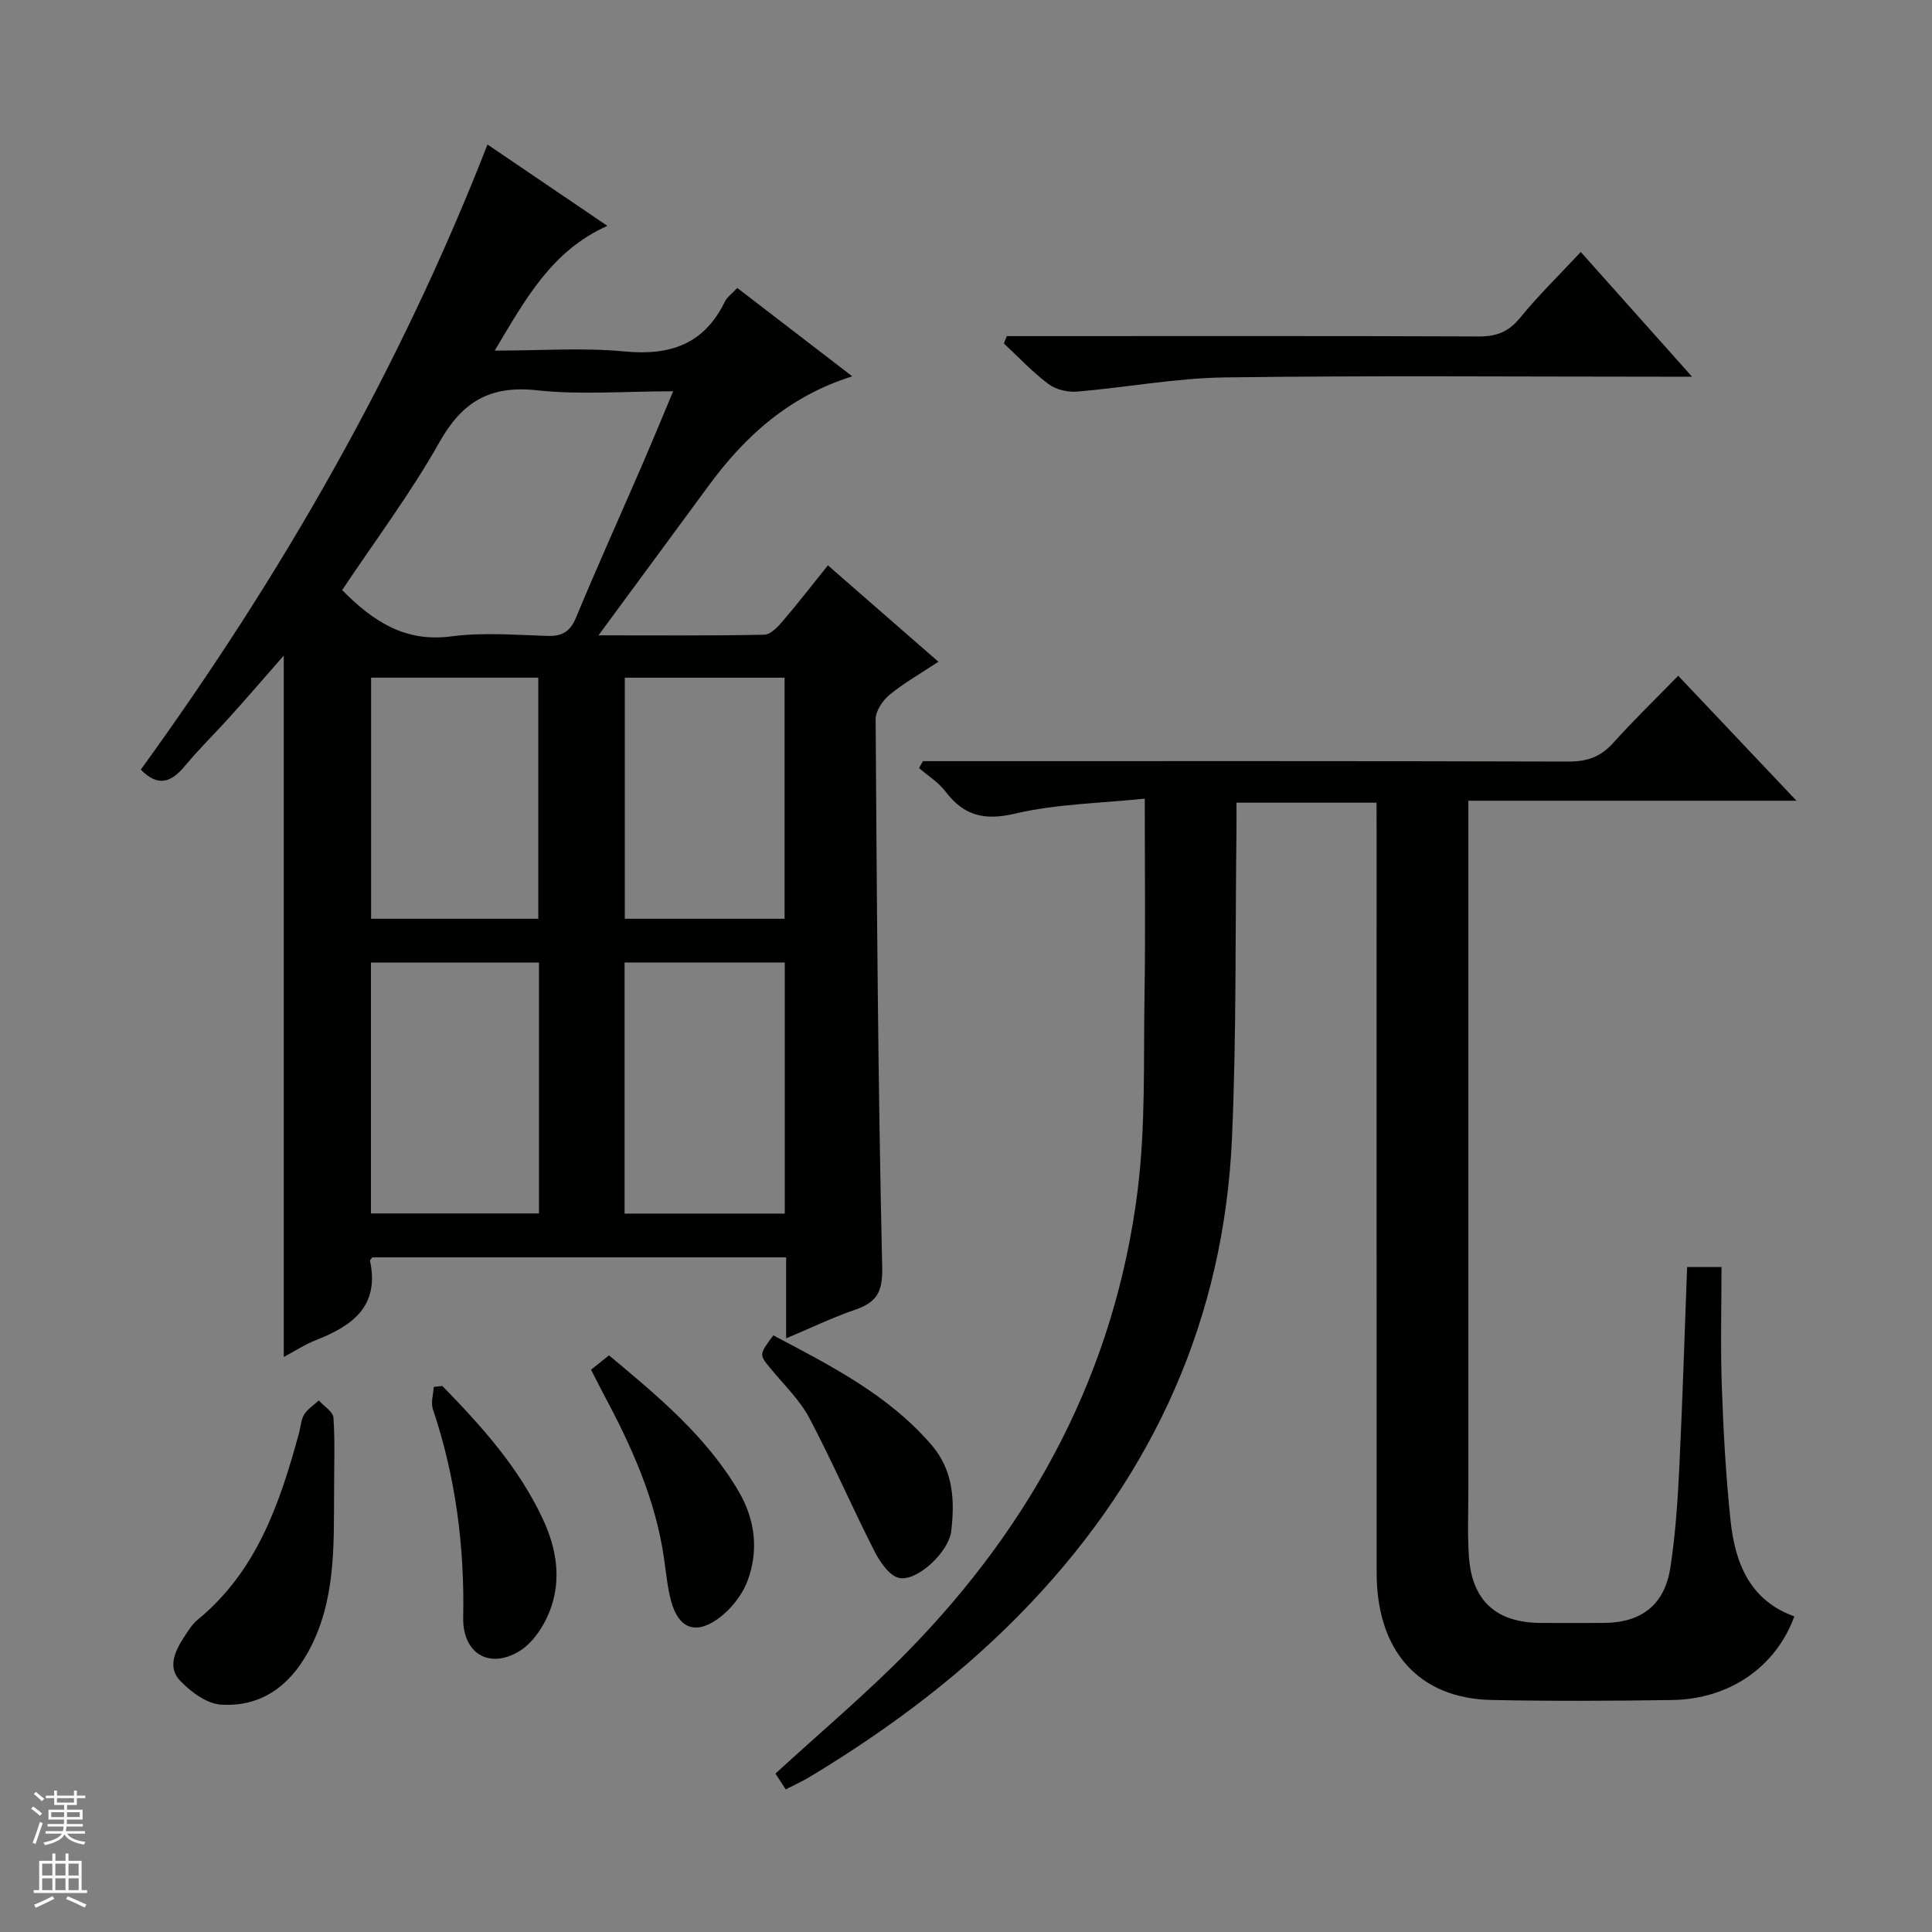 <svg enable-background="new 0 0 400 400" viewBox="0 0 400 400" xmlns="http://www.w3.org/2000/svg"><rect x="0" y="0" width="400" height="400" fill="#808080" stroke="none"/><g fill="#010100"><path d="m100.93 29.92c8.05 5.46 16.14 10.95 24.82 16.84-11.54 5.17-16.94 15.13-23.32 25.83 9.66 0 18.32-.65 26.84.17 9.45.91 16.49-1.46 20.79-10.29.48-.99 1.53-1.71 2.59-2.85 7.71 5.92 15.32 11.78 23.8 18.29-13.11 4.14-22.19 12.38-29.69 22.59-7.33 9.98-14.68 19.95-22.85 31.04 12.46 0 23.39.1 34.32-.13 1.3-.03 2.79-1.59 3.8-2.78 3.13-3.66 6.08-7.48 9.38-11.58 7.54 6.58 14.88 12.98 22.88 19.96-3.69 2.44-7.12 4.38-10.12 6.84-1.43 1.17-2.89 3.36-2.88 5.07.25 37.81.49 75.61 1.36 113.41.12 5.28-1.19 7.32-5.67 8.86-4.67 1.6-9.14 3.77-14.22 5.91 0-5.89 0-11.17 0-16.78-28.78 0-57.2 0-85.66 0-.15.21-.54.53-.49.74 1.99 9.29-3.55 13.39-11.04 16.33-2.42.95-4.64 2.4-6.82 3.56 0-48.52 0-96.68 0-145.22-3.67 4.19-7.28 8.37-10.97 12.48-3.11 3.47-6.47 6.73-9.44 10.31-2.78 3.35-5.52 4.59-9.19.82 28.98-39.97 53.52-82.62 71.78-129.42zm-30.09 92.25c6.38 6.46 13 10.85 22.55 9.59 6.54-.86 13.29-.31 19.94-.1 3.1.1 4.73-.9 5.96-3.86 4.38-10.57 9.1-21 13.64-31.5 2.13-4.91 4.16-9.87 6.44-15.29-9.99 0-19.21.77-28.25-.21-9.7-1.04-15.42 2.37-20.15 10.77-5.99 10.63-13.39 20.48-20.13 30.6zm40.75 77.11c-11.89 0-23.28 0-34.79 0v51.95h34.79c0-17.4 0-34.46 0-51.95zm-.14-9.06c0-16.89 0-33.42 0-49.92-11.77 0-23.17 0-34.62 0v49.92zm51.03 61.04c0-17.52 0-34.71 0-51.99-11.24 0-22.14 0-33.17 0v51.99zm-.04-61.04c0-16.9 0-33.43 0-49.91-11.29 0-22.19 0-33.08 0v49.91z"/><path d="m285 166.19c-9.87 0-19.13 0-29 0 0 1.95.02 3.72 0 5.49-.27 21.31.01 42.64-.93 63.92-1.64 37.24-16.07 69.23-41.64 96.26-13.48 14.25-29.01 25.92-45.77 36.02-1.54.93-3.19 1.67-4.98 2.6-.86-1.31-1.56-2.39-2.13-3.28 9.24-8.48 18.67-16.41 27.25-25.15 26.15-26.65 43.05-58.24 47.73-95.53 1.67-13.32 1.21-26.92 1.43-40.39.21-13.14.05-26.29.05-40.78-9.22.97-18.23 1.08-26.8 3.09-6.41 1.51-10.64.47-14.47-4.58-1.44-1.9-3.62-3.24-5.46-4.84.27-.48.54-.96.8-1.43h5.74c42.66 0 85.33-.05 127.99.08 3.81.01 6.6-.99 9.15-3.82 4.23-4.7 8.78-9.11 13.5-13.94 8.13 8.59 15.95 16.85 24.48 25.87-23.07 0-45.12 0-67.93 0v6.18 136.49c0 4.63-.21 9.27.12 13.88.66 9.17 5.71 13.66 14.94 13.68 4.33.01 8.67.03 13 0 7.83-.06 12.6-3.76 13.78-11.57 1.02-6.72 1.49-13.55 1.82-20.35.67-13.78 1.09-27.58 1.63-41.76h7.12c0 8.11-.23 16.38.06 24.63.33 9.29.83 18.6 1.81 27.84.93 8.77 3.96 16.55 13.21 19.85-3.82 10.47-13.42 17.14-25.27 17.32-12.5.19-25 .25-37.49-.01-14.98-.32-23.71-10.14-23.72-26.27-.02-51-.01-101.99-.01-152.99-.01-2-.01-3.99-.01-6.51z"/><path d="m208.45 69.59h5.78c30.63 0 61.27-.06 91.9.07 3.65.02 6.18-.92 8.55-3.82 3.76-4.61 8.05-8.79 12.6-13.67 7.5 8.41 14.83 16.61 23.04 25.82-2.86 0-4.59 0-6.32 0-30.13 0-60.27-.26-90.4.15-10.23.14-20.43 2.09-30.66 2.94-1.94.16-4.38-.44-5.9-1.59-3.3-2.48-6.16-5.55-9.2-8.38.19-.5.4-1.01.61-1.52z"/><path d="m69.17 308.49c-.08 11.43.43 22.99-5.37 33.52-3.94 7.16-9.89 11.46-18.08 10.91-2.95-.2-6.23-2.64-8.43-4.95-2.7-2.82-1.01-6.23.88-9.12.81-1.24 1.63-2.59 2.76-3.51 12.26-10.06 17.03-24.15 20.99-38.69.35-1.28.39-2.73 1.06-3.8.72-1.15 2-1.95 3.03-2.9 1.06 1.19 2.94 2.32 3.03 3.57.33 4.98.13 9.98.13 14.97z"/><path d="m122.37 283.58c1.23-.98 2.35-1.88 3.72-2.97 10.1 8.44 20.06 16.67 26.78 28.06 3.51 5.94 4.25 12.36 1.88 18.67-1.14 3.03-3.59 6.05-6.25 7.92-4.7 3.29-8.1 1.71-9.57-3.84-.76-2.87-1.03-5.86-1.46-8.81-1.75-12.21-6.74-23.21-12.49-33.95-.85-1.61-1.66-3.24-2.61-5.08z"/><path d="m160.11 276.47c11.79 6.25 23.78 12.26 32.77 22.71 4.5 5.23 4.83 11.52 4.05 17.91-.51 4.15-6.91 10.32-10.72 9.62-2.03-.37-4.04-3.34-5.18-5.58-4.64-9.11-8.69-18.52-13.47-27.55-1.99-3.75-5.23-6.85-7.97-10.18-2.43-2.95-2.48-2.91.52-6.93z"/><path d="m91.58 286.95c8.12 8.31 15.87 16.92 20.85 27.64 2.84 6.11 3.85 12.55 1.43 18.86-1.22 3.18-3.49 6.66-6.29 8.38-6.29 3.86-11.82.46-11.67-6.95.29-14.76-1.57-29.13-6.28-43.15-.45-1.35.1-3.04.18-4.58.59-.07 1.18-.14 1.78-.2z"/></g><path d="m6.45 374.46.42-.45c.65.47 1.27.95 1.85 1.44l-.45.49c-.66-.56-1.26-1.06-1.83-1.48m.93 7.33-.63-.26c.55-1.36 1.05-2.8 1.52-4.33.19.1.38.19.59.27-.46 1.29-.95 2.73-1.48 4.32m-.38-10.38.44-.42c.43.34 1.01.82 1.74 1.44l-.49.49c-.53-.51-1.09-1.01-1.69-1.51m2.5.35h1.72v-1.04h.59v1.04h3.52v-1.04h.59v1.04h1.75v.53h-1.75v1.42h-2.03v.97h3.22v2.03h-3.24c0 .35-.01.66-.03.93h3.32v.53h-3.37c-.03.27-.08.58-.15.94h3.96v.53h-3.71c.67.92 1.93 1.48 3.79 1.68-.13.24-.23.44-.29.59-2.13-.38-3.48-1.08-4.04-2.12-.43.97-1.77 1.72-4.03 2.23-.09-.19-.2-.37-.33-.55 2.1-.42 3.37-1.03 3.81-1.83h-3.36v-.53h3.58c.08-.29.13-.61.16-.94h-3.33v-.53h3.39c.02-.27.04-.58.04-.93h-3.23v-2.03h3.25v-.97h-2.07v-1.42h-1.73zm1.12 3.44v1h2.65c.01-.3.02-.44.01-.4v-.25-.35zm1.19-2h3.52v-.91h-3.52zm4.71 2h-2.63v.59c0 .15-.01.28-.01.4h2.64z" fill="#fafafc"/><path d="m13.55 383.74h.63v1.52h2.72v6.07h1.13v.6h-11.05v-.6h1.13v-6.07h2.73v-1.52h.63v1.52h2.1v-1.52zm-2.68 8.83.38.56c-1.24.63-2.53 1.25-3.85 1.85-.1-.21-.21-.42-.34-.63 1.36-.55 2.63-1.15 3.81-1.78m-2.13-4.27h2.1v-2.45h-2.1zm0 3.04h2.1v-2.46h-2.1zm2.72-3.04h2.1v-2.45h-2.1zm0 3.04h2.1v-2.46h-2.1zm6.07 3.6c-1.41-.71-2.7-1.3-3.86-1.78l.35-.56c1.45.62 2.75 1.19 3.88 1.72zm-1.25-9.09h-2.1v2.45h2.1zm-2.09 5.49h2.1v-2.46h-2.1z" fill="#fafafc"/></svg>